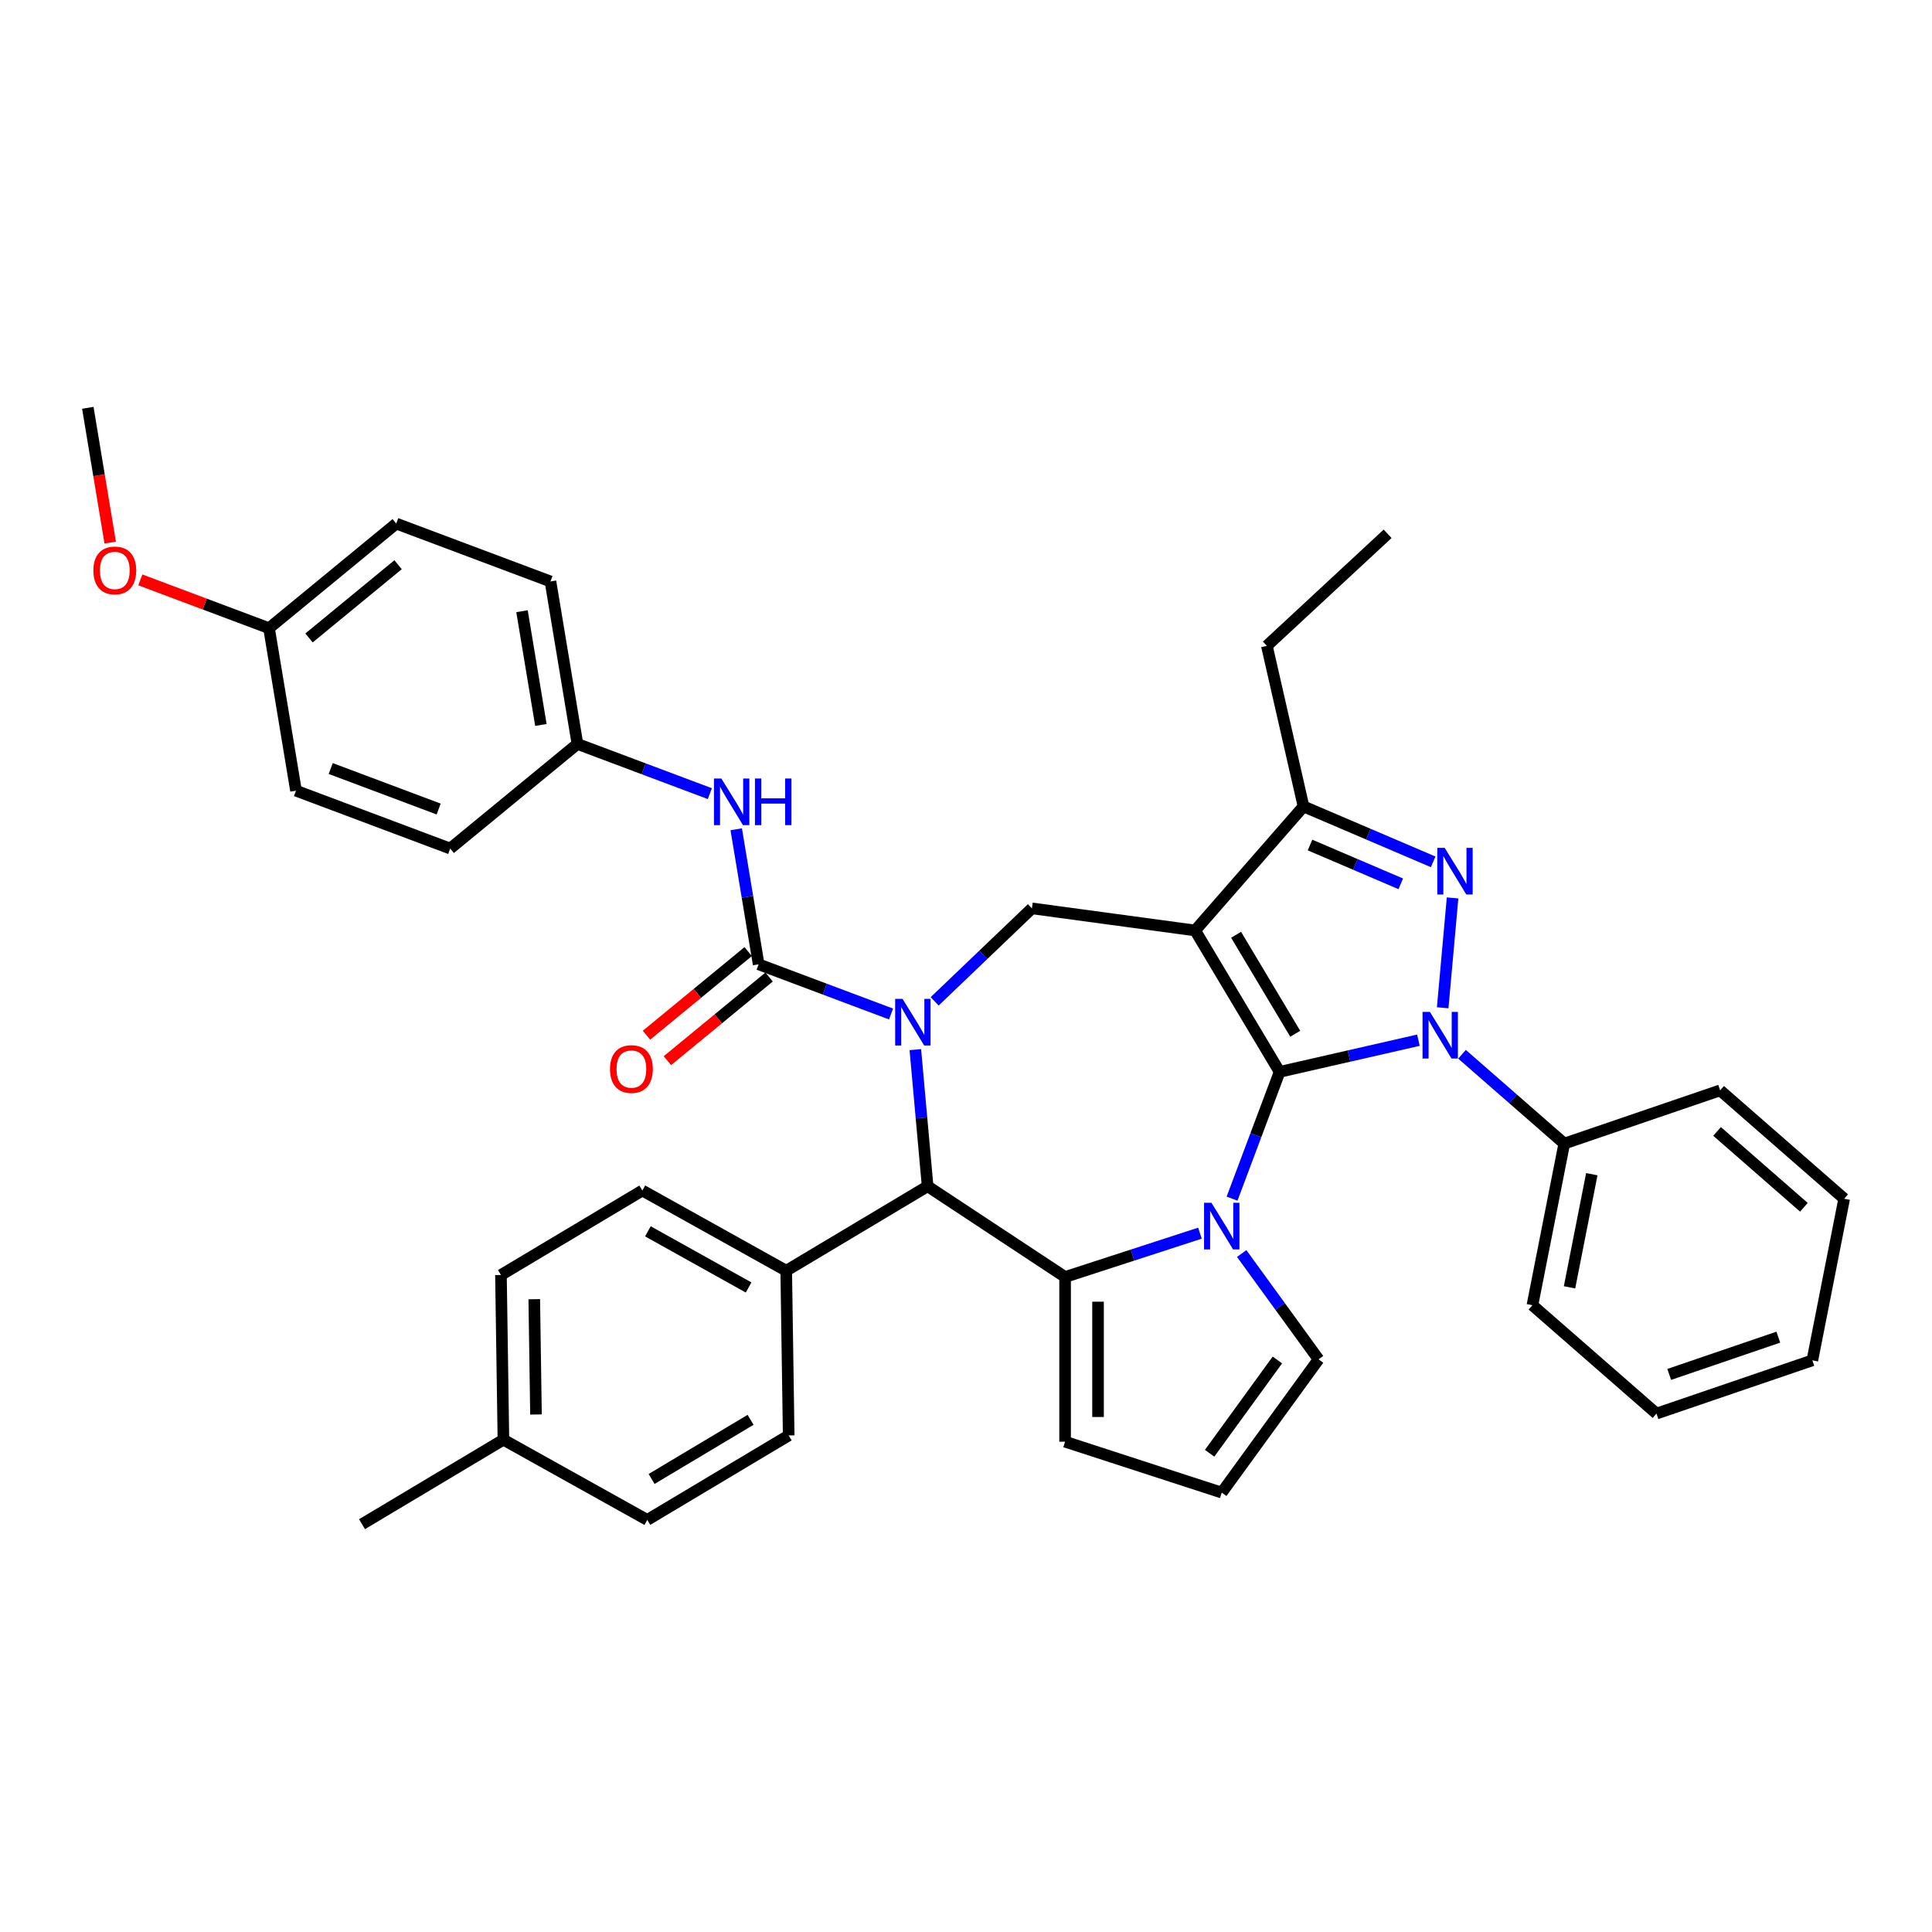 <?xml version='1.0' encoding='iso-8859-1'?>
<svg version='1.1' baseProfile='full'
              xmlns='http://www.w3.org/2000/svg'
                      xmlns:rdkit='http://www.rdkit.org/xml'
                      xmlns:xlink='http://www.w3.org/1999/xlink'
                  xml:space='preserve'
width='1000px' height='1000px' viewBox='0 0 1000 1000'>
<!-- END OF HEADER -->
<rect style='opacity:1.0;fill:#FFFFFF;stroke:none' width='1000' height='1000' x='0' y='0'> </rect>
<path class='bond-0' d='M 662.333,554.8 L 618.605,481.611' style='fill:none;fill-rule:evenodd;stroke:#000000;stroke-width:6px;stroke-linecap:butt;stroke-linejoin:miter;stroke-opacity:1' />
<path class='bond-0' d='M 670.412,535.076 L 639.802,483.844' style='fill:none;fill-rule:evenodd;stroke:#000000;stroke-width:6px;stroke-linecap:butt;stroke-linejoin:miter;stroke-opacity:1' />
<path class='bond-1' d='M 662.333,554.8 L 698.249,546.603' style='fill:none;fill-rule:evenodd;stroke:#000000;stroke-width:6px;stroke-linecap:butt;stroke-linejoin:miter;stroke-opacity:1' />
<path class='bond-1' d='M 698.249,546.603 L 734.165,538.405' style='fill:none;fill-rule:evenodd;stroke:#0000FF;stroke-width:6px;stroke-linecap:butt;stroke-linejoin:miter;stroke-opacity:1' />
<path class='bond-2' d='M 662.333,554.8 L 650.02,587.609' style='fill:none;fill-rule:evenodd;stroke:#000000;stroke-width:6px;stroke-linecap:butt;stroke-linejoin:miter;stroke-opacity:1' />
<path class='bond-2' d='M 650.02,587.609 L 637.707,620.418' style='fill:none;fill-rule:evenodd;stroke:#0000FF;stroke-width:6px;stroke-linecap:butt;stroke-linejoin:miter;stroke-opacity:1' />
<path class='bond-8' d='M 618.605,481.611 L 674.699,417.406' style='fill:none;fill-rule:evenodd;stroke:#000000;stroke-width:6px;stroke-linecap:butt;stroke-linejoin:miter;stroke-opacity:1' />
<path class='bond-9' d='M 618.605,481.611 L 534.118,470.167' style='fill:none;fill-rule:evenodd;stroke:#000000;stroke-width:6px;stroke-linecap:butt;stroke-linejoin:miter;stroke-opacity:1' />
<path class='bond-4' d='M 746.732,521.625 L 751.849,464.762' style='fill:none;fill-rule:evenodd;stroke:#0000FF;stroke-width:6px;stroke-linecap:butt;stroke-linejoin:miter;stroke-opacity:1' />
<path class='bond-13' d='M 756.741,545.691 L 783.2,568.807' style='fill:none;fill-rule:evenodd;stroke:#0000FF;stroke-width:6px;stroke-linecap:butt;stroke-linejoin:miter;stroke-opacity:1' />
<path class='bond-13' d='M 783.2,568.807 L 809.659,591.923' style='fill:none;fill-rule:evenodd;stroke:#000000;stroke-width:6px;stroke-linecap:butt;stroke-linejoin:miter;stroke-opacity:1' />
<path class='bond-5' d='M 621.088,638.289 L 586.189,649.629' style='fill:none;fill-rule:evenodd;stroke:#0000FF;stroke-width:6px;stroke-linecap:butt;stroke-linejoin:miter;stroke-opacity:1' />
<path class='bond-5' d='M 586.189,649.629 L 551.291,660.968' style='fill:none;fill-rule:evenodd;stroke:#000000;stroke-width:6px;stroke-linecap:butt;stroke-linejoin:miter;stroke-opacity:1' />
<path class='bond-11' d='M 642.695,648.826 L 662.592,676.211' style='fill:none;fill-rule:evenodd;stroke:#0000FF;stroke-width:6px;stroke-linecap:butt;stroke-linejoin:miter;stroke-opacity:1' />
<path class='bond-11' d='M 662.592,676.211 L 682.489,703.597' style='fill:none;fill-rule:evenodd;stroke:#000000;stroke-width:6px;stroke-linecap:butt;stroke-linejoin:miter;stroke-opacity:1' />
<path class='bond-3' d='M 483.783,518.292 L 508.95,494.229' style='fill:none;fill-rule:evenodd;stroke:#0000FF;stroke-width:6px;stroke-linecap:butt;stroke-linejoin:miter;stroke-opacity:1' />
<path class='bond-3' d='M 508.95,494.229 L 534.118,470.167' style='fill:none;fill-rule:evenodd;stroke:#000000;stroke-width:6px;stroke-linecap:butt;stroke-linejoin:miter;stroke-opacity:1' />
<path class='bond-6' d='M 461.206,524.848 L 426.94,511.988' style='fill:none;fill-rule:evenodd;stroke:#0000FF;stroke-width:6px;stroke-linecap:butt;stroke-linejoin:miter;stroke-opacity:1' />
<path class='bond-6' d='M 426.94,511.988 L 392.673,499.128' style='fill:none;fill-rule:evenodd;stroke:#000000;stroke-width:6px;stroke-linecap:butt;stroke-linejoin:miter;stroke-opacity:1' />
<path class='bond-40' d='M 473.773,543.289 L 476.955,578.644' style='fill:none;fill-rule:evenodd;stroke:#0000FF;stroke-width:6px;stroke-linecap:butt;stroke-linejoin:miter;stroke-opacity:1' />
<path class='bond-40' d='M 476.955,578.644 L 480.137,614' style='fill:none;fill-rule:evenodd;stroke:#000000;stroke-width:6px;stroke-linecap:butt;stroke-linejoin:miter;stroke-opacity:1' />
<path class='bond-38' d='M 741.808,446.089 L 708.253,431.748' style='fill:none;fill-rule:evenodd;stroke:#0000FF;stroke-width:6px;stroke-linecap:butt;stroke-linejoin:miter;stroke-opacity:1' />
<path class='bond-38' d='M 708.253,431.748 L 674.699,417.406' style='fill:none;fill-rule:evenodd;stroke:#000000;stroke-width:6px;stroke-linecap:butt;stroke-linejoin:miter;stroke-opacity:1' />
<path class='bond-38' d='M 725.04,457.466 L 701.552,447.427' style='fill:none;fill-rule:evenodd;stroke:#0000FF;stroke-width:6px;stroke-linecap:butt;stroke-linejoin:miter;stroke-opacity:1' />
<path class='bond-38' d='M 701.552,447.427 L 678.064,437.388' style='fill:none;fill-rule:evenodd;stroke:#000000;stroke-width:6px;stroke-linecap:butt;stroke-linejoin:miter;stroke-opacity:1' />
<path class='bond-7' d='M 551.291,660.968 L 480.137,614' style='fill:none;fill-rule:evenodd;stroke:#000000;stroke-width:6px;stroke-linecap:butt;stroke-linejoin:miter;stroke-opacity:1' />
<path class='bond-12' d='M 551.291,660.968 L 551.291,746.226' style='fill:none;fill-rule:evenodd;stroke:#000000;stroke-width:6px;stroke-linecap:butt;stroke-linejoin:miter;stroke-opacity:1' />
<path class='bond-12' d='M 568.342,673.756 L 568.342,733.437' style='fill:none;fill-rule:evenodd;stroke:#000000;stroke-width:6px;stroke-linecap:butt;stroke-linejoin:miter;stroke-opacity:1' />
<path class='bond-10' d='M 392.673,499.128 L 386.869,464.177' style='fill:none;fill-rule:evenodd;stroke:#000000;stroke-width:6px;stroke-linecap:butt;stroke-linejoin:miter;stroke-opacity:1' />
<path class='bond-10' d='M 386.869,464.177 L 381.065,429.226' style='fill:none;fill-rule:evenodd;stroke:#0000FF;stroke-width:6px;stroke-linecap:butt;stroke-linejoin:miter;stroke-opacity:1' />
<path class='bond-15' d='M 387.258,492.542 L 360.939,514.183' style='fill:none;fill-rule:evenodd;stroke:#000000;stroke-width:6px;stroke-linecap:butt;stroke-linejoin:miter;stroke-opacity:1' />
<path class='bond-15' d='M 360.939,514.183 L 334.619,535.825' style='fill:none;fill-rule:evenodd;stroke:#FF0000;stroke-width:6px;stroke-linecap:butt;stroke-linejoin:miter;stroke-opacity:1' />
<path class='bond-15' d='M 398.088,505.713 L 371.768,527.354' style='fill:none;fill-rule:evenodd;stroke:#000000;stroke-width:6px;stroke-linecap:butt;stroke-linejoin:miter;stroke-opacity:1' />
<path class='bond-15' d='M 371.768,527.354 L 345.448,548.996' style='fill:none;fill-rule:evenodd;stroke:#FF0000;stroke-width:6px;stroke-linecap:butt;stroke-linejoin:miter;stroke-opacity:1' />
<path class='bond-14' d='M 480.137,614 L 406.948,657.728' style='fill:none;fill-rule:evenodd;stroke:#000000;stroke-width:6px;stroke-linecap:butt;stroke-linejoin:miter;stroke-opacity:1' />
<path class='bond-24' d='M 674.699,417.406 L 655.727,334.286' style='fill:none;fill-rule:evenodd;stroke:#000000;stroke-width:6px;stroke-linecap:butt;stroke-linejoin:miter;stroke-opacity:1' />
<path class='bond-17' d='M 367.418,410.785 L 333.152,397.925' style='fill:none;fill-rule:evenodd;stroke:#0000FF;stroke-width:6px;stroke-linecap:butt;stroke-linejoin:miter;stroke-opacity:1' />
<path class='bond-17' d='M 333.152,397.925 L 298.885,385.064' style='fill:none;fill-rule:evenodd;stroke:#000000;stroke-width:6px;stroke-linecap:butt;stroke-linejoin:miter;stroke-opacity:1' />
<path class='bond-16' d='M 682.489,703.597 L 632.376,772.572' style='fill:none;fill-rule:evenodd;stroke:#000000;stroke-width:6px;stroke-linecap:butt;stroke-linejoin:miter;stroke-opacity:1' />
<path class='bond-16' d='M 661.177,703.92 L 626.098,752.203' style='fill:none;fill-rule:evenodd;stroke:#000000;stroke-width:6px;stroke-linecap:butt;stroke-linejoin:miter;stroke-opacity:1' />
<path class='bond-39' d='M 551.291,746.226 L 632.376,772.572' style='fill:none;fill-rule:evenodd;stroke:#000000;stroke-width:6px;stroke-linecap:butt;stroke-linejoin:miter;stroke-opacity:1' />
<path class='bond-30' d='M 809.659,591.923 L 793.182,675.574' style='fill:none;fill-rule:evenodd;stroke:#000000;stroke-width:6px;stroke-linecap:butt;stroke-linejoin:miter;stroke-opacity:1' />
<path class='bond-30' d='M 823.917,607.766 L 812.384,666.321' style='fill:none;fill-rule:evenodd;stroke:#000000;stroke-width:6px;stroke-linecap:butt;stroke-linejoin:miter;stroke-opacity:1' />
<path class='bond-31' d='M 809.659,591.923 L 890.34,564.367' style='fill:none;fill-rule:evenodd;stroke:#000000;stroke-width:6px;stroke-linecap:butt;stroke-linejoin:miter;stroke-opacity:1' />
<path class='bond-18' d='M 406.948,657.728 L 332.483,616.209' style='fill:none;fill-rule:evenodd;stroke:#000000;stroke-width:6px;stroke-linecap:butt;stroke-linejoin:miter;stroke-opacity:1' />
<path class='bond-18' d='M 387.474,666.393 L 335.348,637.33' style='fill:none;fill-rule:evenodd;stroke:#000000;stroke-width:6px;stroke-linecap:butt;stroke-linejoin:miter;stroke-opacity:1' />
<path class='bond-19' d='M 406.948,657.728 L 408.223,742.976' style='fill:none;fill-rule:evenodd;stroke:#000000;stroke-width:6px;stroke-linecap:butt;stroke-linejoin:miter;stroke-opacity:1' />
<path class='bond-25' d='M 298.885,385.064 L 233.031,439.213' style='fill:none;fill-rule:evenodd;stroke:#000000;stroke-width:6px;stroke-linecap:butt;stroke-linejoin:miter;stroke-opacity:1' />
<path class='bond-26' d='M 298.885,385.064 L 284.918,300.958' style='fill:none;fill-rule:evenodd;stroke:#000000;stroke-width:6px;stroke-linecap:butt;stroke-linejoin:miter;stroke-opacity:1' />
<path class='bond-26' d='M 279.969,375.242 L 270.192,316.367' style='fill:none;fill-rule:evenodd;stroke:#000000;stroke-width:6px;stroke-linecap:butt;stroke-linejoin:miter;stroke-opacity:1' />
<path class='bond-21' d='M 332.483,616.209 L 259.293,659.937' style='fill:none;fill-rule:evenodd;stroke:#000000;stroke-width:6px;stroke-linecap:butt;stroke-linejoin:miter;stroke-opacity:1' />
<path class='bond-22' d='M 408.223,742.976 L 335.033,786.705' style='fill:none;fill-rule:evenodd;stroke:#000000;stroke-width:6px;stroke-linecap:butt;stroke-linejoin:miter;stroke-opacity:1' />
<path class='bond-22' d='M 388.499,734.898 L 337.266,765.508' style='fill:none;fill-rule:evenodd;stroke:#000000;stroke-width:6px;stroke-linecap:butt;stroke-linejoin:miter;stroke-opacity:1' />
<path class='bond-20' d='M 139.243,325.149 L 205.097,271.001' style='fill:none;fill-rule:evenodd;stroke:#000000;stroke-width:6px;stroke-linecap:butt;stroke-linejoin:miter;stroke-opacity:1' />
<path class='bond-20' d='M 159.95,330.198 L 206.049,292.294' style='fill:none;fill-rule:evenodd;stroke:#000000;stroke-width:6px;stroke-linecap:butt;stroke-linejoin:miter;stroke-opacity:1' />
<path class='bond-29' d='M 139.243,325.149 L 105.939,312.65' style='fill:none;fill-rule:evenodd;stroke:#000000;stroke-width:6px;stroke-linecap:butt;stroke-linejoin:miter;stroke-opacity:1' />
<path class='bond-29' d='M 105.939,312.65 L 72.636,300.152' style='fill:none;fill-rule:evenodd;stroke:#FF0000;stroke-width:6px;stroke-linecap:butt;stroke-linejoin:miter;stroke-opacity:1' />
<path class='bond-43' d='M 139.243,325.149 L 153.209,409.255' style='fill:none;fill-rule:evenodd;stroke:#000000;stroke-width:6px;stroke-linecap:butt;stroke-linejoin:miter;stroke-opacity:1' />
<path class='bond-42' d='M 259.293,659.937 L 260.569,745.185' style='fill:none;fill-rule:evenodd;stroke:#000000;stroke-width:6px;stroke-linecap:butt;stroke-linejoin:miter;stroke-opacity:1' />
<path class='bond-42' d='M 276.534,672.469 L 277.427,732.143' style='fill:none;fill-rule:evenodd;stroke:#000000;stroke-width:6px;stroke-linecap:butt;stroke-linejoin:miter;stroke-opacity:1' />
<path class='bond-23' d='M 335.033,786.705 L 260.569,745.185' style='fill:none;fill-rule:evenodd;stroke:#000000;stroke-width:6px;stroke-linecap:butt;stroke-linejoin:miter;stroke-opacity:1' />
<path class='bond-32' d='M 260.569,745.185 L 187.379,788.914' style='fill:none;fill-rule:evenodd;stroke:#000000;stroke-width:6px;stroke-linecap:butt;stroke-linejoin:miter;stroke-opacity:1' />
<path class='bond-34' d='M 655.727,334.286 L 718.226,276.296' style='fill:none;fill-rule:evenodd;stroke:#000000;stroke-width:6px;stroke-linecap:butt;stroke-linejoin:miter;stroke-opacity:1' />
<path class='bond-27' d='M 233.031,439.213 L 153.209,409.255' style='fill:none;fill-rule:evenodd;stroke:#000000;stroke-width:6px;stroke-linecap:butt;stroke-linejoin:miter;stroke-opacity:1' />
<path class='bond-27' d='M 227.049,418.755 L 171.174,397.785' style='fill:none;fill-rule:evenodd;stroke:#000000;stroke-width:6px;stroke-linecap:butt;stroke-linejoin:miter;stroke-opacity:1' />
<path class='bond-28' d='M 284.918,300.958 L 205.097,271.001' style='fill:none;fill-rule:evenodd;stroke:#000000;stroke-width:6px;stroke-linecap:butt;stroke-linejoin:miter;stroke-opacity:1' />
<path class='bond-33' d='M 57.04,280.852 L 51.247,245.969' style='fill:none;fill-rule:evenodd;stroke:#FF0000;stroke-width:6px;stroke-linecap:butt;stroke-linejoin:miter;stroke-opacity:1' />
<path class='bond-33' d='M 51.247,245.969 L 45.455,211.086' style='fill:none;fill-rule:evenodd;stroke:#000000;stroke-width:6px;stroke-linecap:butt;stroke-linejoin:miter;stroke-opacity:1' />
<path class='bond-35' d='M 793.182,675.574 L 857.387,731.668' style='fill:none;fill-rule:evenodd;stroke:#000000;stroke-width:6px;stroke-linecap:butt;stroke-linejoin:miter;stroke-opacity:1' />
<path class='bond-36' d='M 890.34,564.367 L 954.545,620.461' style='fill:none;fill-rule:evenodd;stroke:#000000;stroke-width:6px;stroke-linecap:butt;stroke-linejoin:miter;stroke-opacity:1' />
<path class='bond-36' d='M 888.752,585.622 L 933.696,624.888' style='fill:none;fill-rule:evenodd;stroke:#000000;stroke-width:6px;stroke-linecap:butt;stroke-linejoin:miter;stroke-opacity:1' />
<path class='bond-41' d='M 857.387,731.668 L 938.069,704.112' style='fill:none;fill-rule:evenodd;stroke:#000000;stroke-width:6px;stroke-linecap:butt;stroke-linejoin:miter;stroke-opacity:1' />
<path class='bond-41' d='M 863.978,711.398 L 920.455,692.109' style='fill:none;fill-rule:evenodd;stroke:#000000;stroke-width:6px;stroke-linecap:butt;stroke-linejoin:miter;stroke-opacity:1' />
<path class='bond-37' d='M 954.545,620.461 L 938.069,704.112' style='fill:none;fill-rule:evenodd;stroke:#000000;stroke-width:6px;stroke-linecap:butt;stroke-linejoin:miter;stroke-opacity:1' />
<path  class='atom-2' d='M 740.116 523.756
L 748.028 536.545
Q 748.812 537.807, 750.074 540.092
Q 751.336 542.377, 751.404 542.513
L 751.404 523.756
L 754.61 523.756
L 754.61 547.901
L 751.302 547.901
L 742.81 533.919
Q 741.821 532.282, 740.764 530.406
Q 739.741 528.531, 739.434 527.951
L 739.434 547.901
L 736.297 547.901
L 736.297 523.756
L 740.116 523.756
' fill='#0000FF'/>
<path  class='atom-3' d='M 627.039 622.549
L 634.951 635.338
Q 635.735 636.6, 636.997 638.885
Q 638.259 641.169, 638.327 641.306
L 638.327 622.549
L 641.532 622.549
L 641.532 646.694
L 638.224 646.694
L 629.733 632.712
Q 628.744 631.075, 627.687 629.199
Q 626.663 627.324, 626.357 626.744
L 626.357 646.694
L 623.219 646.694
L 623.219 622.549
L 627.039 622.549
' fill='#0000FF'/>
<path  class='atom-4' d='M 467.157 517.012
L 475.069 529.801
Q 475.854 531.063, 477.115 533.348
Q 478.377 535.633, 478.445 535.769
L 478.445 517.012
L 481.651 517.012
L 481.651 541.157
L 478.343 541.157
L 469.851 527.175
Q 468.863 525.538, 467.805 523.663
Q 466.782 521.787, 466.475 521.207
L 466.475 541.157
L 463.338 541.157
L 463.338 517.012
L 467.157 517.012
' fill='#0000FF'/>
<path  class='atom-5' d='M 747.759 438.842
L 755.671 451.63
Q 756.455 452.892, 757.717 455.177
Q 758.979 457.462, 759.047 457.598
L 759.047 438.842
L 762.252 438.842
L 762.252 462.987
L 758.944 462.987
L 750.453 449.004
Q 749.464 447.367, 748.407 445.492
Q 747.384 443.616, 747.077 443.036
L 747.077 462.987
L 743.939 462.987
L 743.939 438.842
L 747.759 438.842
' fill='#0000FF'/>
<path  class='atom-11' d='M 373.369 402.949
L 381.281 415.738
Q 382.066 417, 383.327 419.284
Q 384.589 421.569, 384.657 421.706
L 384.657 402.949
L 387.863 402.949
L 387.863 427.094
L 384.555 427.094
L 376.063 413.112
Q 375.074 411.475, 374.017 409.599
Q 372.994 407.724, 372.687 407.144
L 372.687 427.094
L 369.55 427.094
L 369.55 402.949
L 373.369 402.949
' fill='#0000FF'/>
<path  class='atom-11' d='M 390.762 402.949
L 394.036 402.949
L 394.036 413.214
L 406.381 413.214
L 406.381 402.949
L 409.655 402.949
L 409.655 427.094
L 406.381 427.094
L 406.381 415.942
L 394.036 415.942
L 394.036 427.094
L 390.762 427.094
L 390.762 402.949
' fill='#0000FF'/>
<path  class='atom-16' d='M 315.735 553.344
Q 315.735 547.547, 318.6 544.307
Q 321.464 541.067, 326.819 541.067
Q 332.173 541.067, 335.038 544.307
Q 337.902 547.547, 337.902 553.344
Q 337.902 559.21, 335.003 562.552
Q 332.105 565.86, 326.819 565.86
Q 321.499 565.86, 318.6 562.552
Q 315.735 559.244, 315.735 553.344
M 326.819 563.132
Q 330.502 563.132, 332.48 560.676
Q 334.492 558.187, 334.492 553.344
Q 334.492 548.604, 332.48 546.217
Q 330.502 543.795, 326.819 543.795
Q 323.136 543.795, 321.123 546.183
Q 319.145 548.57, 319.145 553.344
Q 319.145 558.221, 321.123 560.676
Q 323.136 563.132, 326.819 563.132
' fill='#FF0000'/>
<path  class='atom-30' d='M 48.338 295.26
Q 48.338 289.463, 51.202 286.223
Q 54.067 282.983, 59.421 282.983
Q 64.775 282.983, 67.64 286.223
Q 70.505 289.463, 70.505 295.26
Q 70.505 301.126, 67.606 304.468
Q 64.707 307.776, 59.421 307.776
Q 54.101 307.776, 51.202 304.468
Q 48.338 301.16, 48.338 295.26
M 59.421 305.048
Q 63.104 305.048, 65.082 302.592
Q 67.094 300.103, 67.094 295.26
Q 67.094 290.52, 65.082 288.133
Q 63.104 285.711, 59.421 285.711
Q 55.738 285.711, 53.726 288.098
Q 51.748 290.486, 51.748 295.26
Q 51.748 300.137, 53.726 302.592
Q 55.738 305.048, 59.421 305.048
' fill='#FF0000'/>
</svg>
